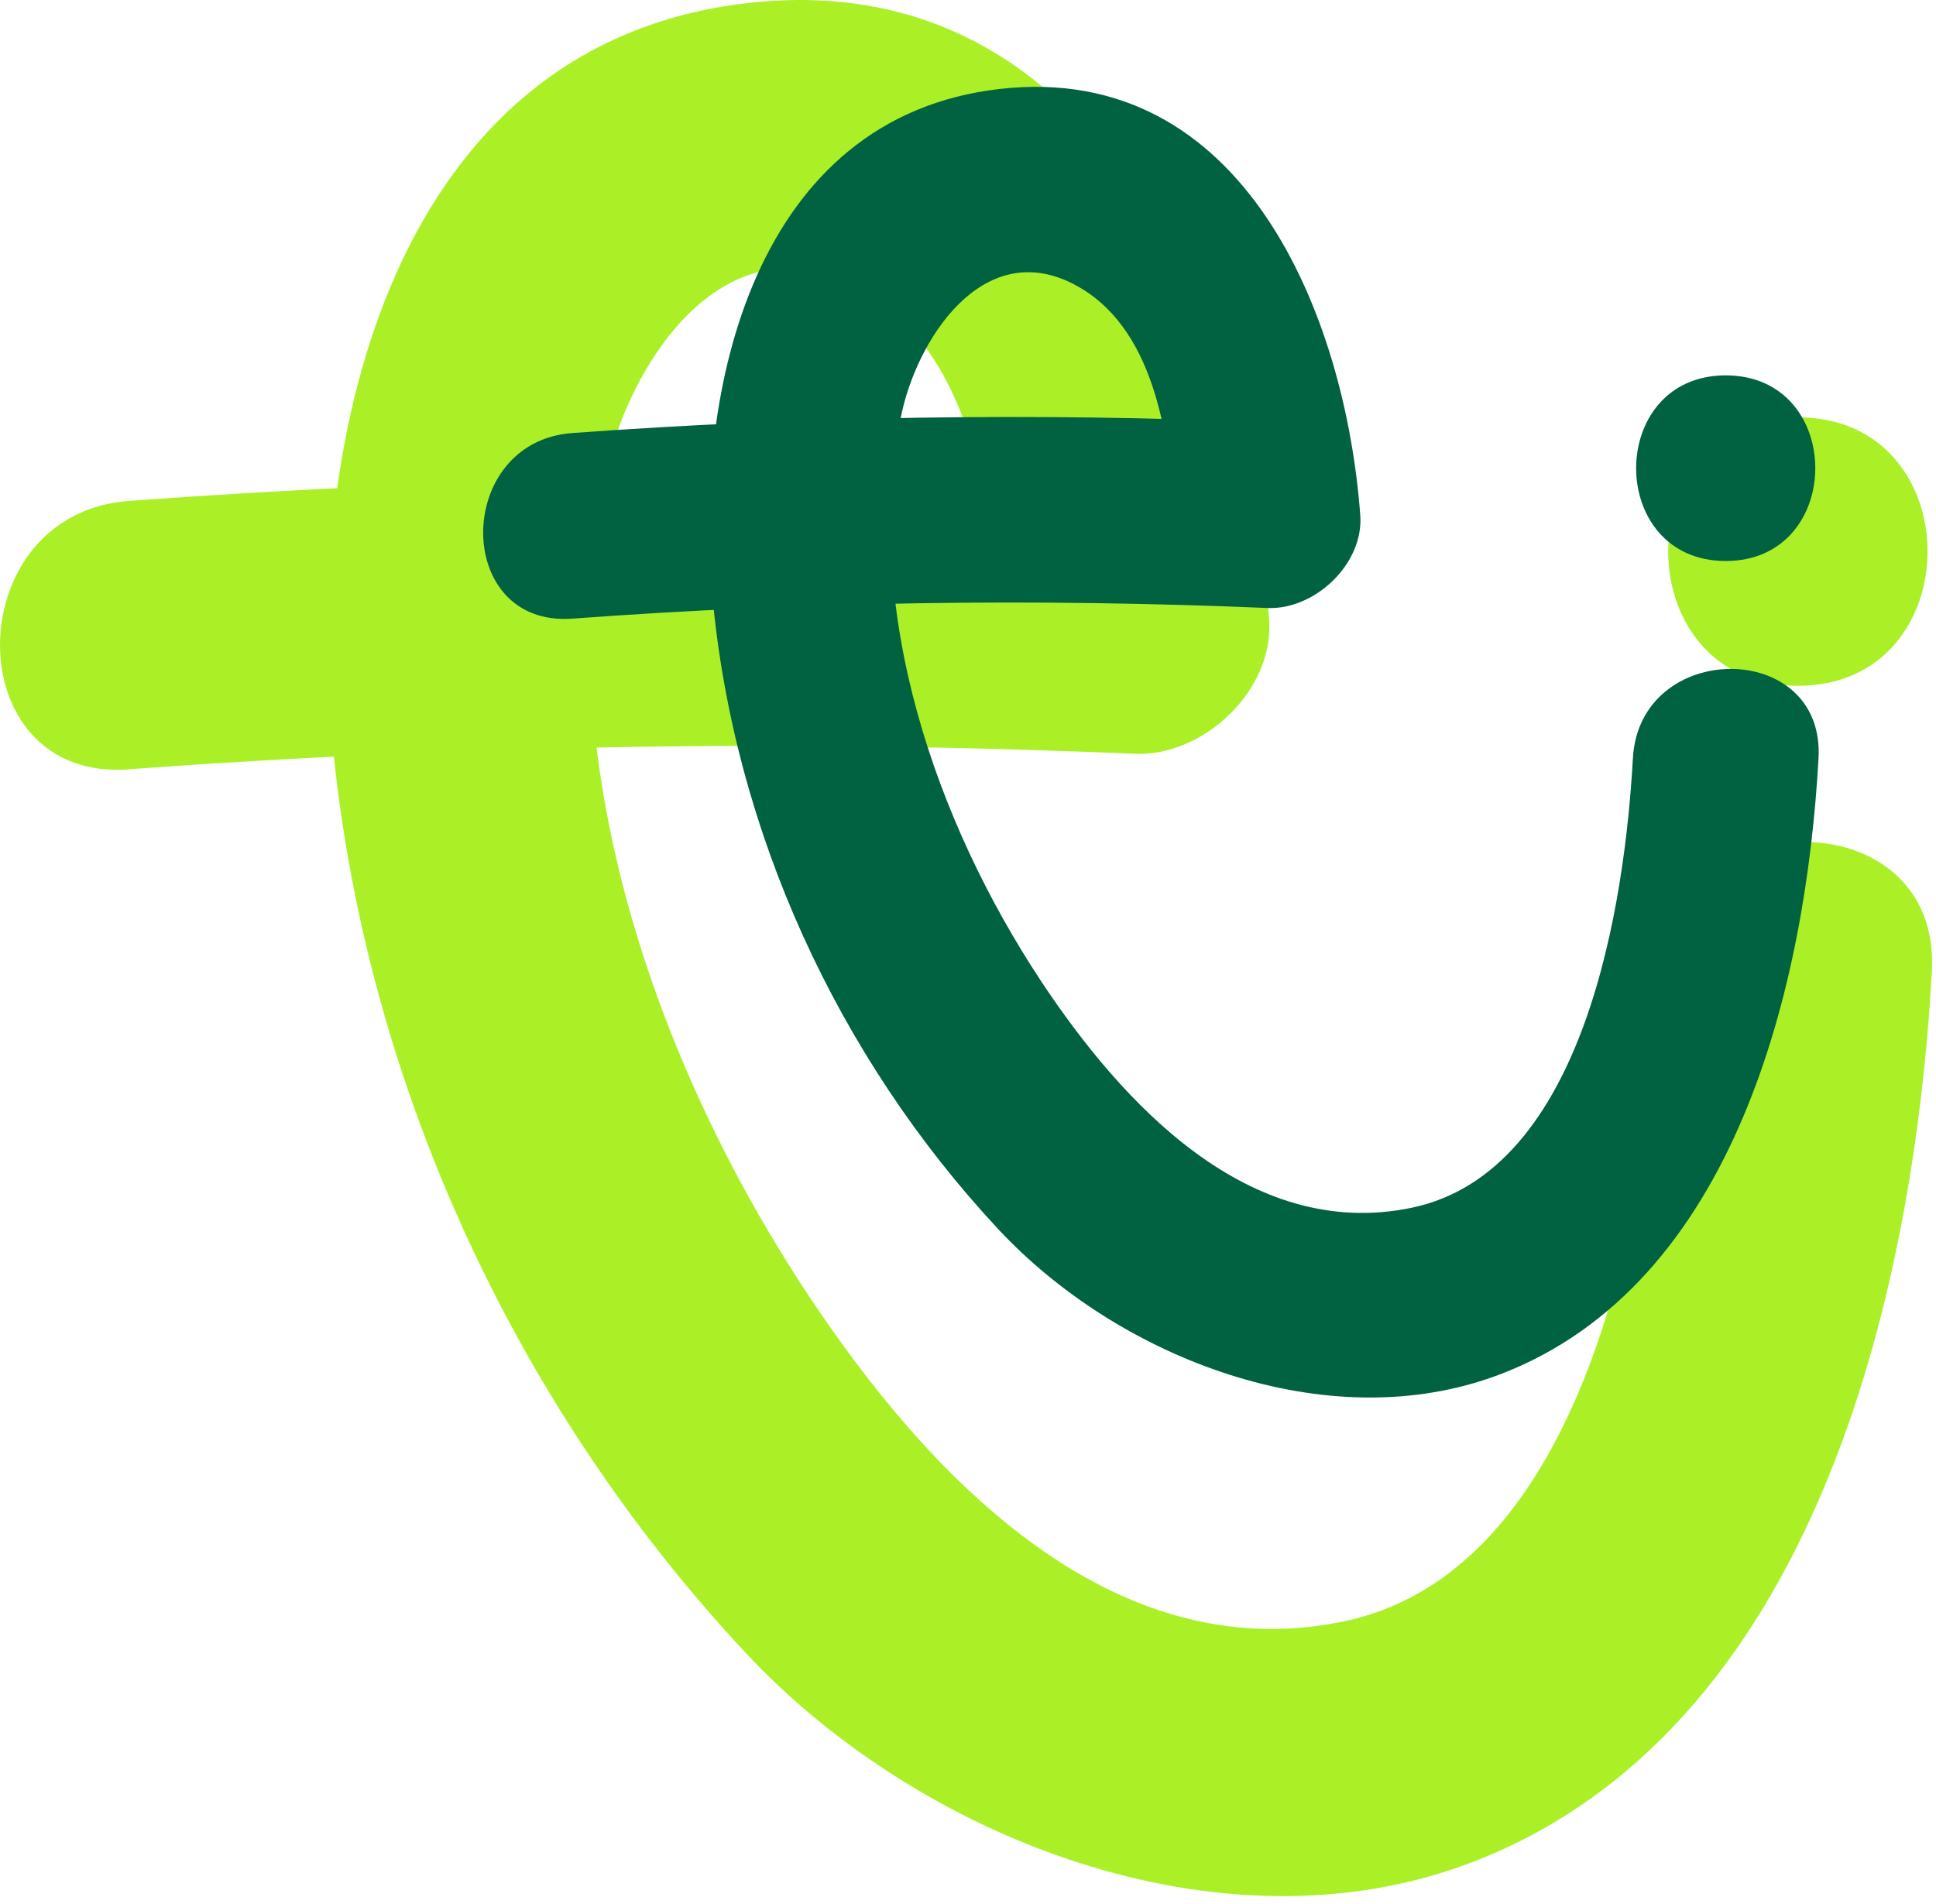 <?xml version="1.0" encoding="UTF-8"?> <svg xmlns="http://www.w3.org/2000/svg" width="122" height="120" viewBox="0 0 122 120" fill="none"><path d="M8.145 48.48C29.244 46.936 50.376 46.601 71.519 47.508C75.849 47.692 80.309 43.48 79.974 39.053C78.635 20.977 69.446 -2.347 47.137 0.191C24.709 2.728 19.212 27.672 20.908 46.342C22.852 67.776 32.267 88.401 46.985 104.166C57.924 115.893 76.939 123.344 92.608 117.426C114.28 109.241 120.607 81.663 121.741 61.211C122.346 50.337 105.425 50.37 104.82 61.211C104.108 74.169 100.534 98.918 84.617 102.201C69.759 105.268 58.183 92.569 50.905 81.576C41.262 67.01 34.611 47.81 38.088 30.155C39.459 23.148 45.484 13.721 53.777 17.954C61.174 21.733 62.502 31.71 63.042 39.053C65.861 36.235 68.679 33.417 71.497 30.598C50.355 29.702 29.223 30.026 8.123 31.57C-2.664 32.358 -2.751 49.29 8.123 48.491L8.145 48.48Z" fill="#ABF027"></path><path d="M113.297 43.222C124.181 43.222 124.203 26.302 113.297 26.302C102.412 26.302 102.39 43.222 113.297 43.222Z" fill="#ABF027"></path><path d="M36.064 38.99C50.649 37.914 65.259 37.699 79.87 38.319C82.858 38.446 85.947 35.534 85.719 32.47C84.795 19.974 78.439 3.857 63.018 5.604C47.509 7.364 43.711 24.595 44.889 37.509C46.231 52.322 52.751 66.578 62.917 77.479C70.475 85.581 83.617 90.734 94.455 86.645C109.432 80.986 113.812 61.919 114.597 47.789C115.015 40.269 103.317 40.294 102.899 47.789C102.405 56.74 99.936 73.858 88.934 76.124C78.666 78.238 70.665 69.464 65.626 61.868C58.967 51.803 54.371 38.522 56.764 26.317C57.714 21.468 61.879 14.961 67.614 17.885C72.729 20.493 73.641 27.393 74.02 32.47C75.97 30.52 77.92 28.571 79.87 26.621C65.259 26.001 50.649 26.229 36.064 27.292C28.607 27.836 28.544 39.535 36.064 38.99Z" fill="#016241"></path><path d="M108.749 35.357C116.269 35.357 116.282 23.658 108.749 23.658C101.228 23.658 101.216 35.357 108.749 35.357Z" fill="#016241"></path></svg> 